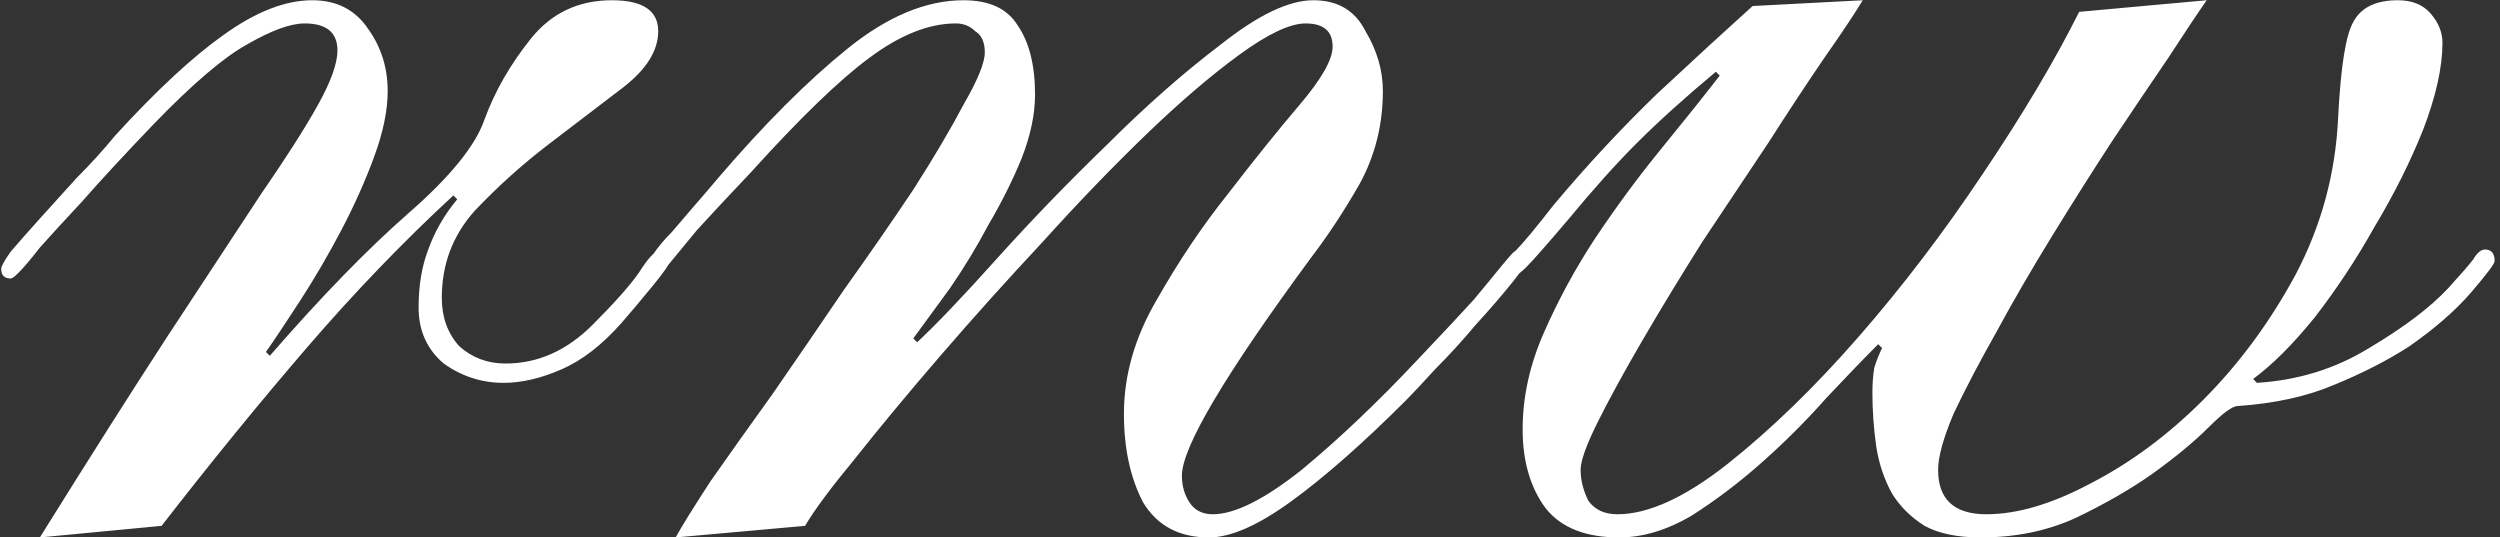<?xml version="1.0" encoding="UTF-8"?>
<svg xmlns="http://www.w3.org/2000/svg" width="414" height="89" viewBox="0 0 414 89" fill="none">
  <rect x="0" y="0" width="414" height="89" fill="#333333" stroke="none"/>
  <path d="M6.6 89C14.707 75.987 21.747 64.893 27.72 55.72C33.907 46.333 39.027 38.547 43.08 32.36C47.347 26.173 50.547 21.16 52.68 17.32C54.813 13.48 55.88 10.493 55.88 8.36C55.88 5.373 54.067 3.88 50.44 3.88C48.093 3.88 44.893 5.053 40.84 7.4C37 9.533 31.88 13.907 25.48 20.52C20.573 25.64 16.627 29.907 13.64 33.32C10.653 36.52 8.307 39.08 6.6 41C5.107 42.92 3.933 44.307 3.08 45.16C2.44 45.8 2.013 46.12 1.8 46.12C0.733 46.12 0.2 45.587 0.2 44.52C0.2 44.093 0.733 43.133 1.8 41.64C3.08 40.147 4.68 38.333 6.6 36.2C8.52 34.067 10.547 31.827 12.68 29.48C15.027 27.133 17.16 24.787 19.08 22.44C25.907 14.973 31.88 9.427 37 5.8C42.333 1.96 47.24 0.04 51.72 0.04C55.773 0.04 58.867 1.64 61 4.84C63.133 7.827 64.2 11.24 64.2 15.08C64.2 18.28 63.453 21.907 61.96 25.96C60.467 30.013 58.653 34.067 56.52 38.12C54.387 42.173 52.147 46.013 49.8 49.64C47.453 53.267 45.533 56.147 44.04 58.28L44.68 58.92C53.213 49.107 60.893 41.213 67.72 35.24C74.547 29.267 78.707 24.147 80.2 19.88C81.907 15.187 84.467 10.707 87.88 6.44C91.293 2.173 95.773 0.04 101.32 0.04C106.44 0.04 109 1.747 109 5.16C109 8.36 107.08 11.453 103.24 14.44C99.613 17.213 95.56 20.307 91.08 23.72C86.6 27.133 82.44 30.867 78.6 34.92C74.973 38.973 73.16 43.773 73.16 49.32C73.16 52.52 74.12 55.187 76.04 57.32C78.173 59.24 80.733 60.2 83.72 60.2C89.053 60.2 93.853 58.067 98.12 53.8C101.747 50.173 104.307 47.293 105.8 45.16C107.293 42.813 108.36 41.64 109 41.64C110.28 41.64 110.92 42.173 110.92 43.24C110.92 43.667 109.96 45.053 108.04 47.4C106.12 49.747 104.413 51.773 102.92 53.48C99.72 57.107 96.413 59.667 93 61.16C89.587 62.653 86.387 63.4 83.4 63.4C79.773 63.4 76.467 62.333 73.48 60.2C70.707 57.853 69.32 54.76 69.32 50.92C69.32 47.293 69.853 44.093 70.92 41.32C71.987 38.333 73.587 35.56 75.72 33L75.08 32.36C66.76 40.04 58.653 48.467 50.76 57.64C42.867 66.813 34.867 76.627 26.76 87.08L6.6 89ZM111.883 89C112.949 87.08 114.869 83.987 117.643 79.72C120.629 75.453 124.043 70.653 127.883 65.32C131.723 59.773 135.669 54.013 139.723 48.04C143.989 42.067 147.829 36.52 151.243 31.4C154.656 26.067 157.429 21.373 159.563 17.32C161.909 13.267 163.083 10.387 163.083 8.68C163.083 6.973 162.549 5.8 161.483 5.16C160.629 4.307 159.563 3.88 158.283 3.88C153.803 3.88 149.003 5.8 143.883 9.64C138.976 13.267 132.469 19.56 124.363 28.52C120.523 32.573 117.536 35.773 115.403 38.12C113.483 40.467 111.989 42.28 110.923 43.56C110.069 44.627 109.429 45.373 109.003 45.8C108.789 46.013 108.576 46.12 108.363 46.12C107.296 46.12 106.763 45.48 106.763 44.2C106.763 43.987 107.189 43.347 108.043 42.28C108.896 41 109.963 39.72 111.243 38.44C112.523 36.947 113.803 35.453 115.083 33.96C116.576 32.253 117.856 30.76 118.923 29.48C126.603 20.52 133.749 13.373 140.363 8.04C146.976 2.707 153.376 0.04 159.563 0.04C163.829 0.04 166.816 1.427 168.523 4.2C170.443 6.973 171.403 10.813 171.403 15.72C171.403 18.92 170.656 22.44 169.163 26.28C167.669 29.907 165.856 33.533 163.723 37.16C161.803 40.787 159.669 44.307 157.323 47.72C154.976 50.92 152.949 53.693 151.243 56.04L151.883 56.68C155.083 53.693 159.456 49.107 165.003 42.92C170.763 36.52 176.843 30.227 183.243 24.04C189.643 17.64 195.936 12.093 202.123 7.4C208.309 2.493 213.429 0.04 217.483 0.04C221.536 0.04 224.416 1.747 226.123 5.16C228.043 8.36 229.003 11.667 229.003 15.08C229.003 20.627 227.723 25.747 225.163 30.44C222.603 34.92 219.936 38.973 217.163 42.6C202.869 62.013 195.723 74.067 195.723 78.76C195.723 80.467 196.149 81.96 197.003 83.24C197.856 84.52 199.136 85.16 200.843 85.16C204.469 85.16 209.376 82.707 215.563 77.8C221.749 72.68 228.149 66.6 234.763 59.56C238.816 55.293 241.909 51.987 244.043 49.64C246.176 47.08 247.669 45.267 248.523 44.2C249.589 42.92 250.229 42.173 250.443 41.96C250.869 41.533 251.296 41.32 251.723 41.32C252.576 41.32 253.003 41.853 253.003 42.92C253.003 43.347 252.149 44.627 250.443 46.76C248.736 48.893 246.709 51.24 244.363 53.8C242.229 56.36 239.989 58.813 237.643 61.16C235.509 63.507 233.909 65.213 232.843 66.28C225.803 73.32 219.509 78.867 213.963 82.92C208.416 86.973 203.829 89 200.203 89C195.296 89 191.669 87.08 189.323 83.24C187.189 79.187 186.123 74.28 186.123 68.52C186.123 62.12 187.936 55.827 191.563 49.64C195.189 43.24 199.136 37.373 203.403 32.04C207.669 26.493 211.616 21.587 215.243 17.32C218.869 13.053 220.683 9.853 220.683 7.72C220.683 5.16 219.189 3.88 216.203 3.88C213.643 3.88 210.016 5.587 205.323 9C200.629 12.413 195.509 16.787 189.963 22.12C184.416 27.453 178.656 33.427 172.683 40.04C166.709 46.44 161.056 52.733 155.723 58.92C150.389 65.107 145.696 70.76 141.643 75.88C137.589 80.787 134.816 84.52 133.323 87.08L111.883 89ZM365.43 0.04C363.937 2.173 361.803 5.373 359.03 9.64C356.257 13.693 353.163 18.28 349.75 23.4C346.55 28.307 343.243 33.533 339.83 39.08C336.417 44.627 333.323 49.96 330.55 55.08C327.777 59.987 325.43 64.467 323.51 68.52C321.803 72.573 320.95 75.667 320.95 77.8C320.95 82.707 323.617 85.16 328.95 85.16C334.07 85.16 339.83 83.453 346.23 80.04C352.843 76.627 359.03 72.04 364.79 66.28C370.763 60.307 375.883 53.373 380.15 45.48C384.417 37.373 386.763 28.733 387.19 19.56C387.617 11.027 388.47 5.693 389.75 3.56C391.03 1.213 393.483 0.04 397.11 0.04C399.457 0.04 401.27 0.787 402.55 2.28C403.83 3.773 404.47 5.373 404.47 7.08C404.47 11.133 403.403 15.933 401.27 21.48C399.137 26.813 396.47 32.147 393.27 37.48C390.283 42.813 386.977 47.827 383.35 52.52C379.723 57 376.31 60.413 373.11 62.76L373.75 63.4C380.577 62.973 386.763 61.053 392.31 57.64C398.07 54.227 402.443 50.92 405.43 47.72C407.563 45.373 408.95 43.773 409.59 42.92C410.23 41.853 410.87 41.32 411.51 41.32C412.577 41.32 413.11 41.96 413.11 43.24C413.11 43.667 411.83 45.373 409.27 48.36C406.71 51.347 403.297 54.333 399.03 57.32C395.403 59.667 391.243 61.8 386.55 63.72C382.07 65.64 376.737 66.813 370.55 67.24C369.697 67.24 368.097 68.413 365.75 70.76C363.403 73.107 360.31 75.667 356.47 78.44C352.843 81 348.577 83.453 343.67 85.8C338.977 87.933 333.75 89 327.99 89C324.15 89 321.057 88.36 318.71 87.08C316.363 85.587 314.55 83.773 313.27 81.64C311.99 79.293 311.137 76.733 310.71 73.96C310.283 70.973 310.07 67.987 310.07 65C310.07 63.507 310.177 62.12 310.39 60.84C310.817 59.56 311.243 58.493 311.67 57.64L311.03 57C308.683 59.347 305.803 62.333 302.39 65.96C299.19 69.587 295.67 73.107 291.83 76.52C287.99 79.933 284.043 82.92 279.99 85.48C275.937 87.827 271.99 89 268.15 89C262.603 89 258.55 87.4 255.99 84.2C253.43 80.787 252.15 76.413 252.15 71.08C252.15 65.747 253.323 60.413 255.67 55.08C258.017 49.747 260.79 44.627 263.99 39.72C267.403 34.6 270.923 29.8 274.55 25.32C278.39 20.627 281.803 16.36 284.79 12.52L284.15 11.88C279.03 16.147 274.657 20.093 271.03 23.72C267.617 27.133 263.883 31.293 259.83 36.2C256.203 40.467 253.857 43.133 252.79 44.2C251.723 45.267 250.977 45.8 250.55 45.8C249.697 45.8 249.27 45.16 249.27 43.88C249.27 43.453 249.803 42.707 250.87 41.64C252.15 40.36 254.283 37.8 257.27 33.96C262.817 27.347 268.577 21.16 274.55 15.4C280.737 9.64 285.963 4.84 290.23 1L308.47 0.04C307.19 2.173 305.057 5.373 302.07 9.64C299.297 13.693 296.203 18.387 292.79 23.72C289.377 28.84 285.75 34.28 281.91 40.04C278.283 45.8 274.977 51.24 271.99 56.36C269.003 61.48 266.55 65.96 264.63 69.8C262.71 73.64 261.75 76.307 261.75 77.8C261.75 79.507 262.177 81.213 263.03 82.92C264.097 84.413 265.697 85.16 267.83 85.16C272.95 85.16 279.03 82.387 286.07 76.84C293.323 71.08 300.577 64.04 307.83 55.72C315.083 47.4 321.91 38.44 328.31 28.84C334.923 19.027 340.257 10.067 344.31 1.96L365.43 0.04Z" fill="white"></path>
</svg>
